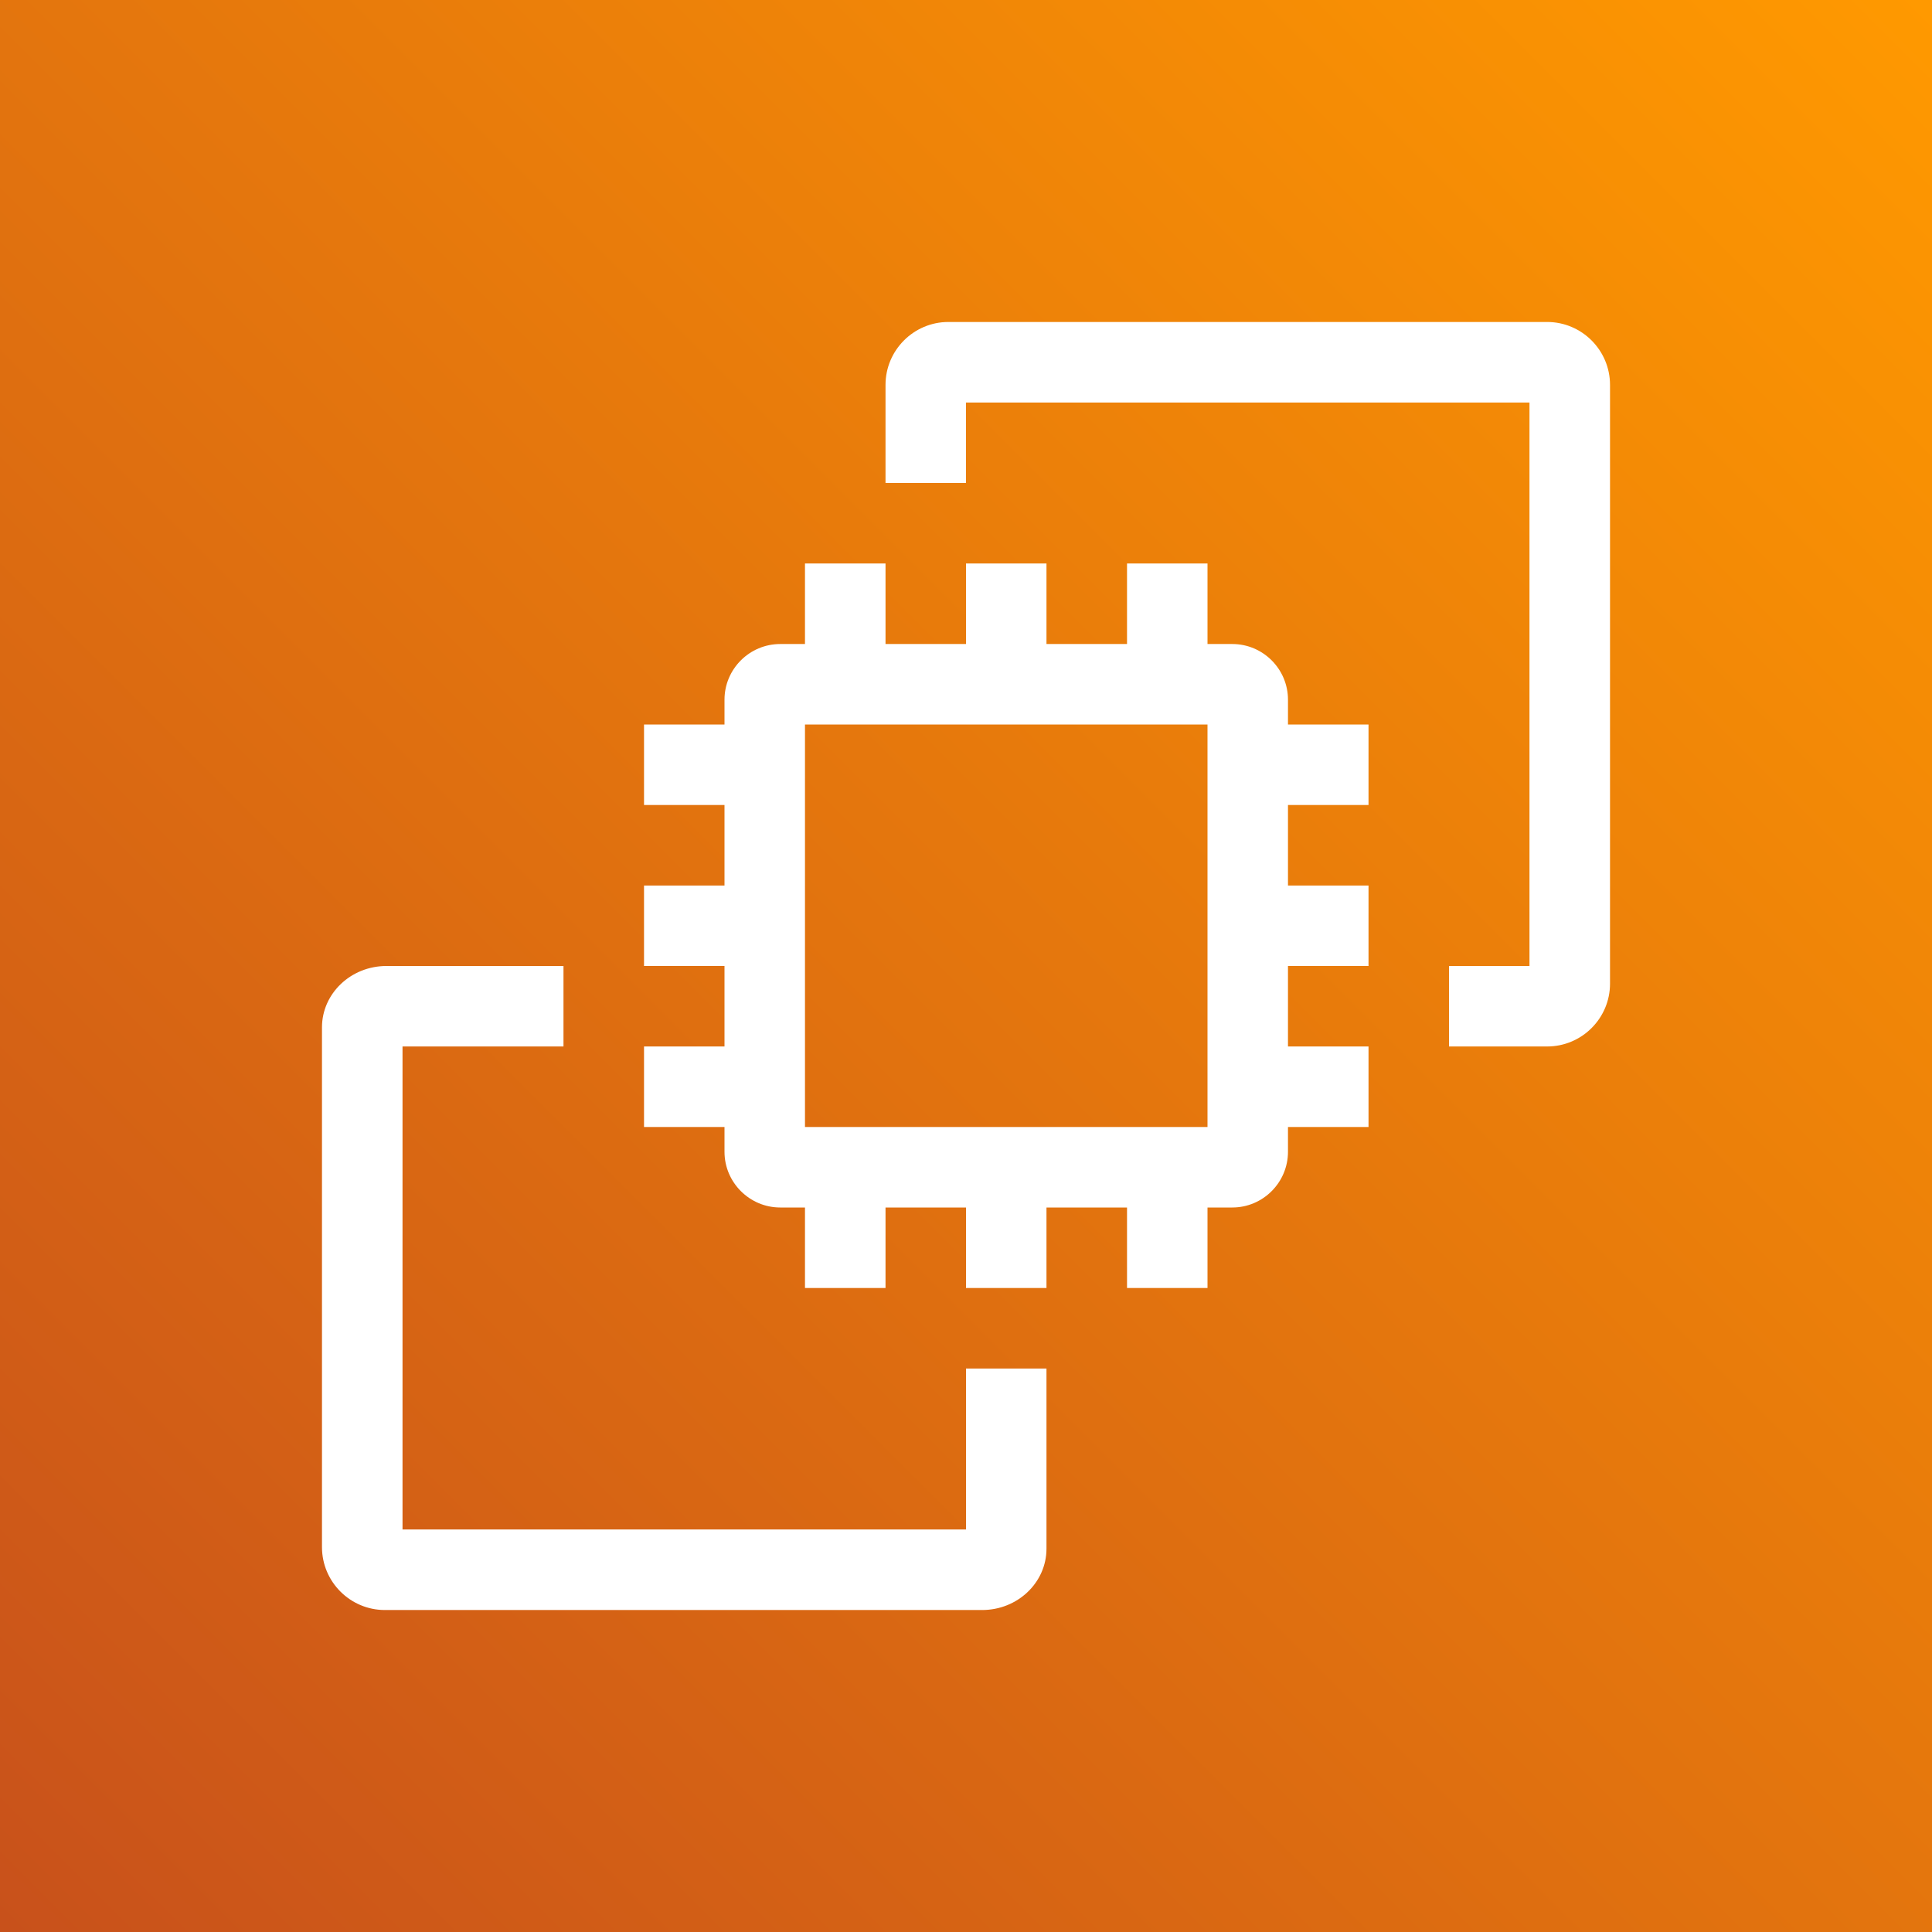 <svg width="32" height="32" viewBox="0 0 32 32" fill="none" xmlns="http://www.w3.org/2000/svg">
<rect x="0" y="0" width="32" height="32" fill="#333333" stroke="none"/>
<g clip-path="url(#clip0_3355_197)">
<g clip-path="url(#clip1_3355_197)">
<path d="M32 0H0V32H32V0Z" fill="url(#paint0_linear_3355_197)"/>
<path fill-rule="evenodd" clip-rule="evenodd" d="M20 12H18.667H17.333H16H14.667H13.333V13.333V14.667V16V17.333V18.667H14.667H16H17.333H18.667H20V17.333V16V14.667V13.333V12ZM21.333 12H22.667V13.333H21.333V14.667H22.667V16H21.333V17.333H22.667V18.667H21.333V19.077C21.333 19.585 20.919 20 20.411 20H20V21.333H18.667V20H17.333V21.333H16V20H14.667V21.333H13.333V20H12.923C12.415 20 12 19.585 12 19.077V18.667H10.667V17.333H12V16H10.667V14.667H12V13.333H10.667V12H12V11.589C12 11.081 12.415 10.667 12.923 10.667H13.333V9.333H14.667V10.667H16V9.333H17.333V10.667H18.667V9.333H20V10.667H20.411C20.919 10.667 21.333 11.081 21.333 11.589V12ZM16 25.333H6.667V17.333H9.333V16H6.4C5.811 16 5.333 16.456 5.333 17.016V25.625C5.333 26.2 5.801 26.667 6.375 26.667H16.267C16.856 26.667 17.333 26.211 17.333 25.651V22.667H16V25.333ZM26.667 6.375V16.292C26.667 16.867 26.199 17.333 25.625 17.333H24V16H25.333V6.667H16V8H14.667V6.375C14.667 5.8 15.135 5.333 15.708 5.333H25.625C26.199 5.333 26.667 5.8 26.667 6.375Z" fill="white"/>
</g>
</g>
<defs>
<linearGradient id="paint0_linear_3355_197" x1="0" y1="32" x2="32" y2="0" gradientUnits="userSpaceOnUse">
<stop stop-color="#C8511B"/>
<stop offset="1" stop-color="#FF9900"/>
</linearGradient>
<clipPath id="clip0_3355_197">
<rect width="32" height="32" fill="white"/>
</clipPath>
<clipPath id="clip1_3355_197">
<rect width="32" height="32" fill="white"/>
</clipPath>
</defs>
</svg>
